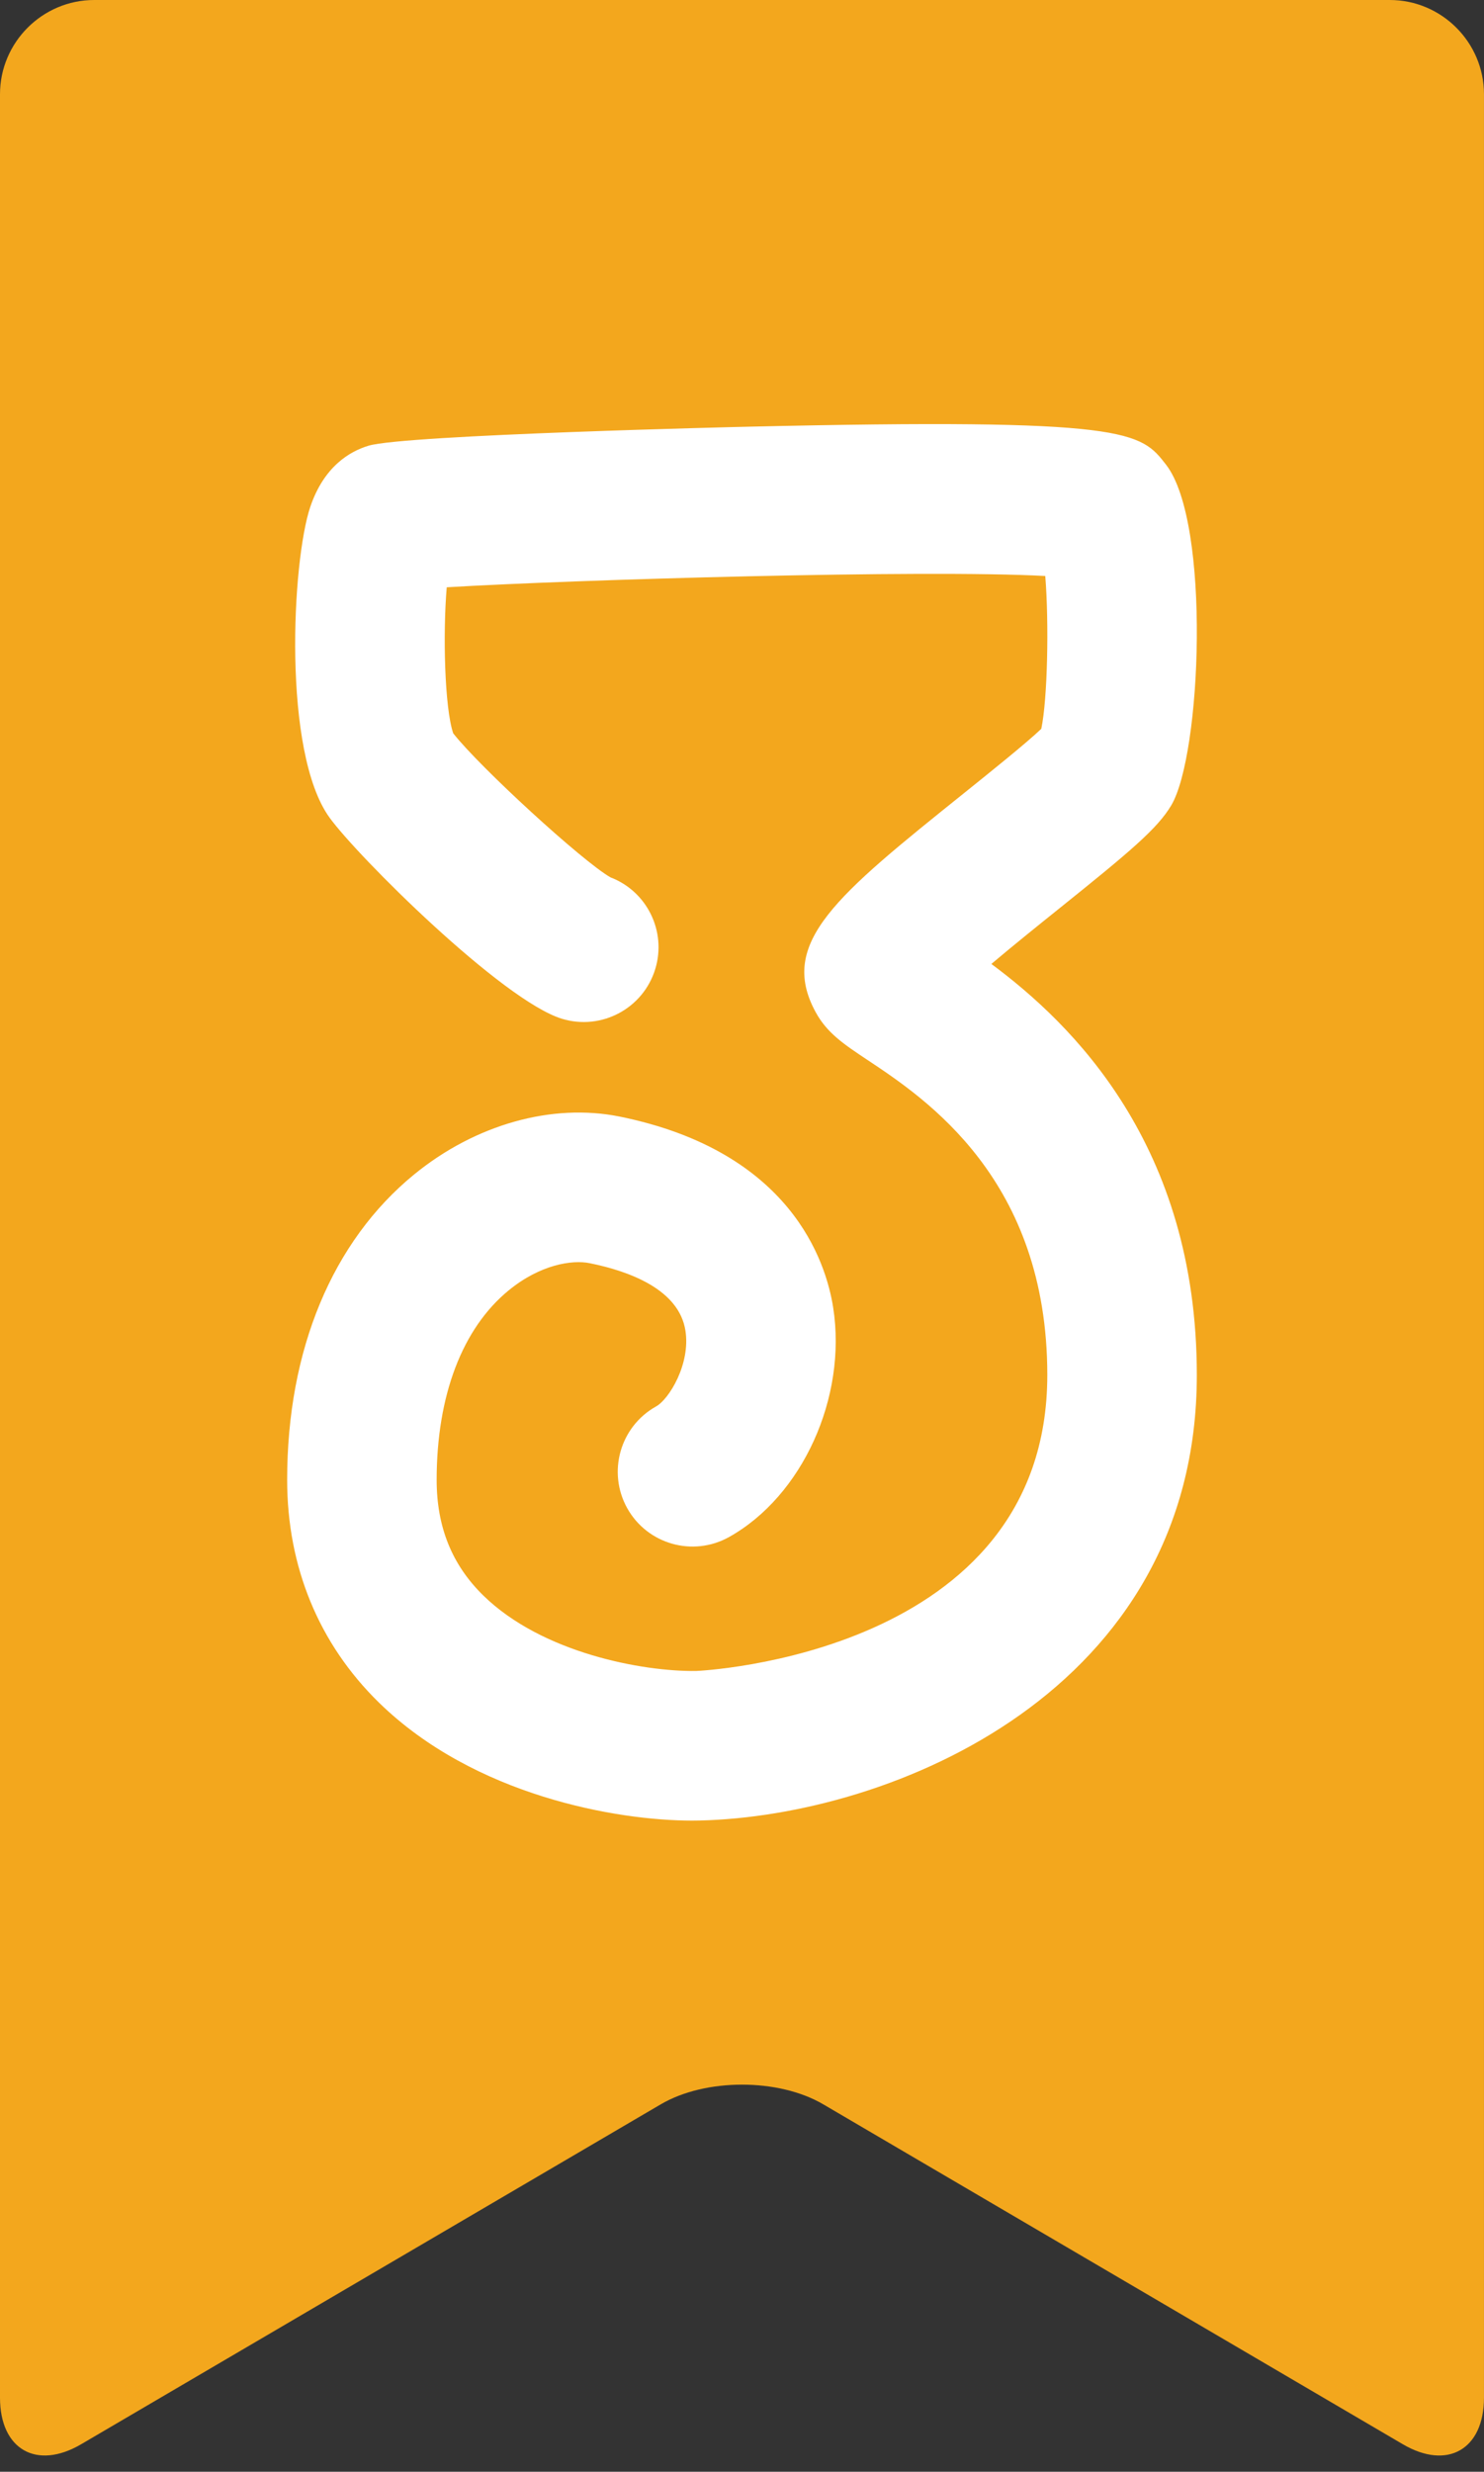 <?xml version="1.0" encoding="utf-8"?>
<!-- Generator: Adobe Illustrator 16.0.0, SVG Export Plug-In . SVG Version: 6.00 Build 0)  -->
<!DOCTYPE svg PUBLIC "-//W3C//DTD SVG 1.1//EN" "http://www.w3.org/Graphics/SVG/1.1/DTD/svg11.dtd">
<svg version="1.1" id="Layer_1" xmlns="http://www.w3.org/2000/svg" xmlns:xlink="http://www.w3.org/1999/xlink" x="0px" y="0px"
	 width="60.073px" height="100px" viewBox="0 0 60.073 100" enable-background="new 0 0 60.073 100" xml:space="preserve">
<rect x="0" y="0" width="60.073" height="100" fill="#333333" stroke="none"/>
<g>
	<path fill="#F3A71D" d="M33.849,0c-2.096,0-5.527,0-7.623,0H3.812C1.715,0,0,1.715,0,3.812v93.189c0,2.097,1.479,2.944,3.288,1.884
		l23.461-13.751c1.809-1.061,4.768-1.061,6.576,0l23.459,13.751c1.809,1.061,3.288,0.213,3.288-1.884V3.812
		C60.073,1.715,58.357,0,56.261,0H33.849z"/>
</g>
<g>
	<path fill="#FFFFFF" d="M28.014,73.656c-3.03,0-8.806-0.994-12.677-4.777c-2.429-2.375-3.713-5.491-3.713-9.01
		c0.001-5.259,1.827-9.646,5.142-12.355c2.473-2.021,5.581-2.893,8.316-2.341c6.937,1.407,8.357,5.876,8.646,7.732
		c0.565,3.633-1.248,7.624-4.219,9.281c-1.462,0.813-3.304,0.29-4.119-1.169c-0.813-1.46-0.29-3.303,1.169-4.117
		c0.526-0.293,1.398-1.715,1.188-3.064c-0.257-1.659-2.247-2.401-3.869-2.73c-0.721-0.148-2.009,0.055-3.282,1.095
		c-1.883,1.539-2.919,4.262-2.92,7.67c0,1.904,0.618,3.437,1.891,4.681c2.383,2.328,6.454,3.078,8.605,3.051
		c0.142-0.003,14.223-0.643,14.223-11.976c0-7.908-4.916-11.174-7.279-12.744c-0.954-0.634-1.643-1.091-2.103-1.944
		c-1.523-2.804,0.843-4.703,6.025-8.862c1.025-0.824,2.511-2.015,3.114-2.591c0.255-1.212,0.313-4.285,0.161-6.183
		c-4.913-0.266-19.048,0.146-24.229,0.457c-0.159,1.868-0.089,4.873,0.262,5.908c1.083,1.377,5.221,5.171,6.367,5.828
		c1.473,0.562,2.279,2.178,1.812,3.709c-0.488,1.598-2.178,2.496-3.776,2.012c-2.408-0.734-8.297-6.59-9.417-8.15
		c-1.902-2.644-1.516-10.365-0.769-12.568c0.55-1.618,1.583-2.234,2.353-2.466c1.478-0.447,15.247-0.768,15.386-0.77
		c15.436-0.356,15.866,0.202,16.906,1.545c1.81,2.349,1.429,11.729,0.202,13.779c-0.562,0.94-1.643,1.85-4.583,4.209
		c-0.77,0.618-1.804,1.449-2.696,2.203c3.257,2.417,8.317,7.314,8.317,16.629c0,12.798-12.352,17.849-20.138,18.025
		C28.215,73.654,28.115,73.656,28.014,73.656z"/>
</g>
</svg>
